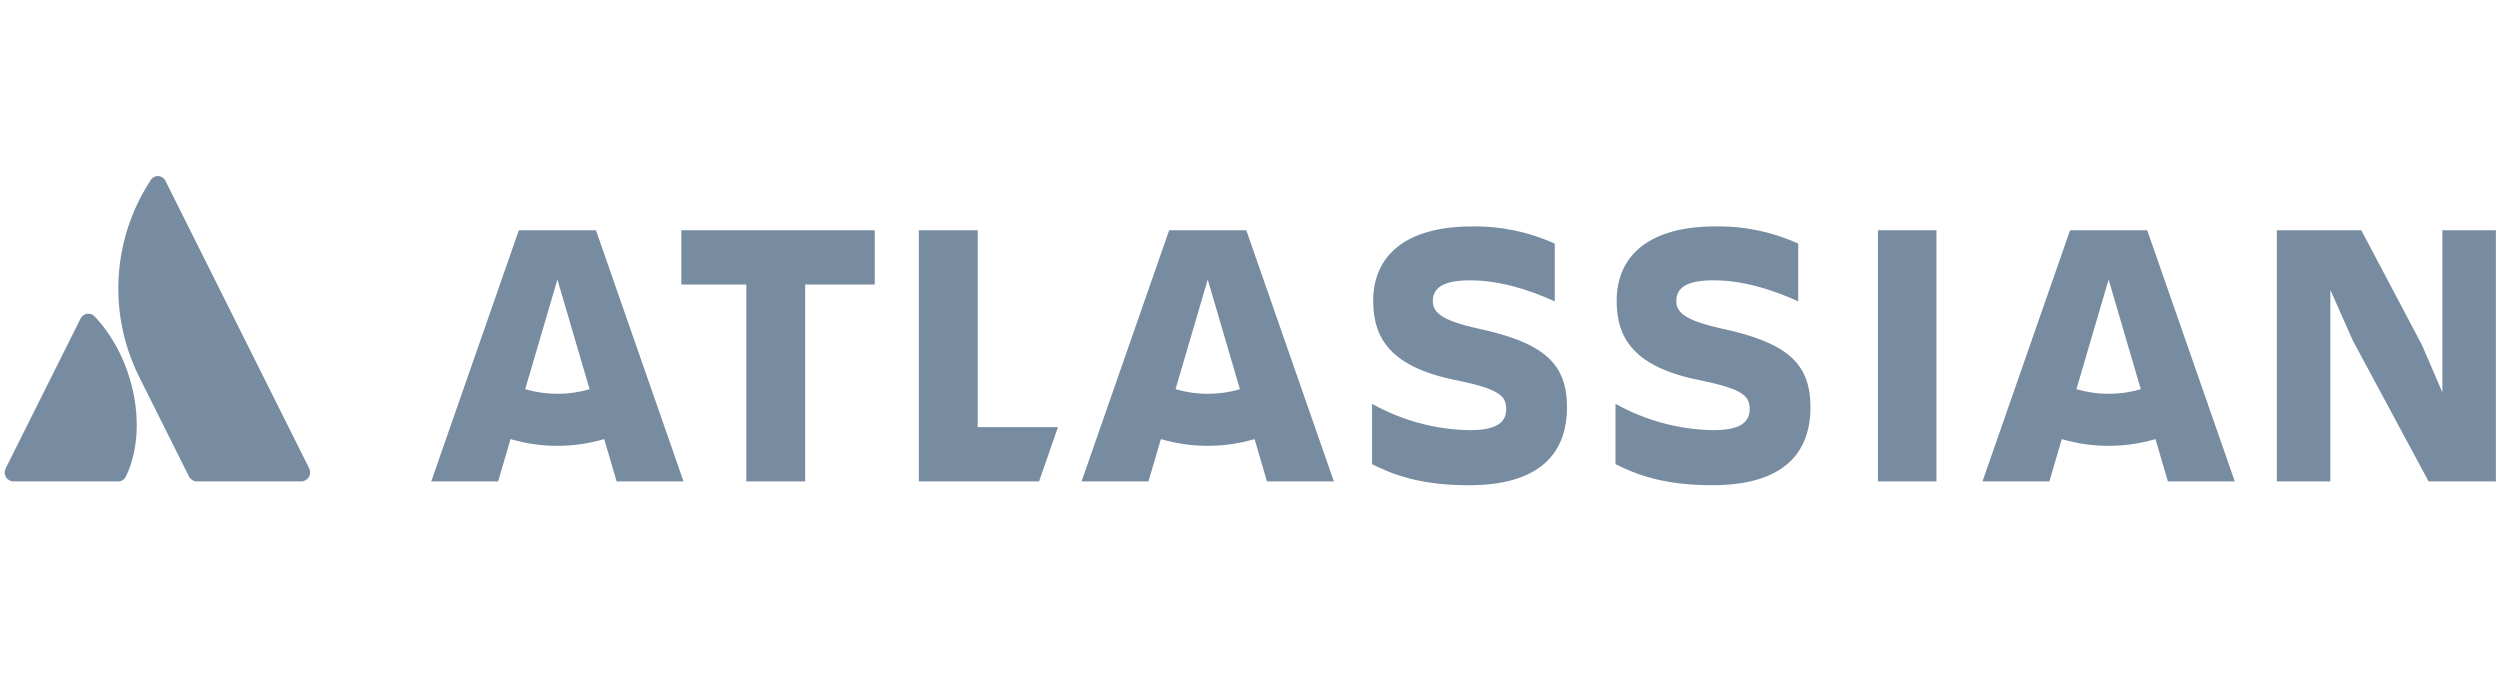 <svg height="48" viewBox="0 0 175 48" width="175" xmlns="http://www.w3.org/2000/svg"><g fill="#788ca1" transform="translate(.327 12.327)"><path d="m6.343 9.87c-.129-.169-.337-.258-.549-.235-.212.023-.396.155-.486.348l-5.242 10.482c-.097.194-.087.425.027.61s.316.297.533.297h7.3c.239.006.459-.13.56-.346 1.575-3.254.62-8.201-2.144-11.154z"/><path d="m10.188.336c-2.657 4.089-2.964 9.276-.807 13.649l3.519 7.039c.106.212.323.346.56.346h7.299c.217 0 .419-.112.533-.297s.125-.415.027-.61c0 0-9.819-19.64-10.066-20.132-.1-.204-.307-.333-.534-.332-.227.001-.434.131-.532.336z"/><path d="m95.796 8.741c0 2.596 1.204 4.656 5.914 5.566 2.81.59 3.398 1.043 3.398 1.98 0 .91-.59 1.499-2.569 1.499-2.392-.043-4.736-.677-6.823-1.846v4.228c1.418.696 3.291 1.472 6.77 1.472 4.924 0 6.877-2.196 6.877-5.459m0 0c0-3.077-1.632-4.522-6.235-5.512-2.542-.562-3.158-1.124-3.158-1.927 0-1.016.91-1.445 2.596-1.445 2.034 0 4.041.615 5.94 1.472v-4.041c-1.822-.829-3.806-1.241-5.807-1.204-4.549 0-6.904 1.98-6.904 5.218"/><path d="m159.051 3.79v17.581h3.746v-13.406l1.579 3.559 5.298 9.848h4.71v-17.581h-3.746v11.346l-1.418-3.292-4.255-8.054z"/><path d="m131.13 3.79h4.094v17.581h-4.094z"/><path d="m126.406 16.179c0-3.077-1.632-4.522-6.235-5.512-2.542-.562-3.158-1.124-3.158-1.927 0-1.016.91-1.445 2.596-1.445 2.034 0 4.041.615 5.94 1.472v-4.041c-1.822-.829-3.806-1.241-5.807-1.204-4.549 0-6.904 1.98-6.904 5.218 0 2.596 1.204 4.656 5.914 5.566 2.81.59 3.398 1.043 3.398 1.98 0 .91-.59 1.499-2.569 1.499-2.392-.043-4.736-.677-6.823-1.846v4.228c1.418.696 3.291 1.472 6.77 1.472 4.924 0 6.877-2.196 6.877-5.459"/><path d="m63.992 3.79v17.581h8.415l1.325-3.8h-5.619v-13.781z"/><path d="m47.366 3.79v3.8h4.549v13.781h4.121v-13.781h4.87v-3.8z"/><path d="m41.391 3.79h-5.4l-6.131 17.581h4.682l.869-2.961c2.14.629 4.416.629 6.557 0l.869 2.961h4.683zm-2.7 11.449c-.763 0-1.521-.109-2.253-.324l2.253-7.672 2.253 7.675c-.732.214-1.491.322-2.253.321z"/><path d="m86.914 3.79h-5.4l-6.131 17.581h4.683l.869-2.961c2.14.629 4.416.629 6.557 0l.869 2.961h4.683zm-2.7 11.449c-.763 0-1.521-.109-2.253-.324l2.253-7.672 2.253 7.675c-.732.214-1.491.322-2.253.321z"/><path d="m149.978 3.79h-5.4l-6.131 17.581h4.683l.869-2.961c2.14.629 4.416.629 6.557 0l.869 2.961h4.683zm-2.702 11.449c-.763 0-1.521-.109-2.253-.324l2.253-7.672 2.253 7.675c-.732.214-1.491.322-2.253.321z"/></g></svg>